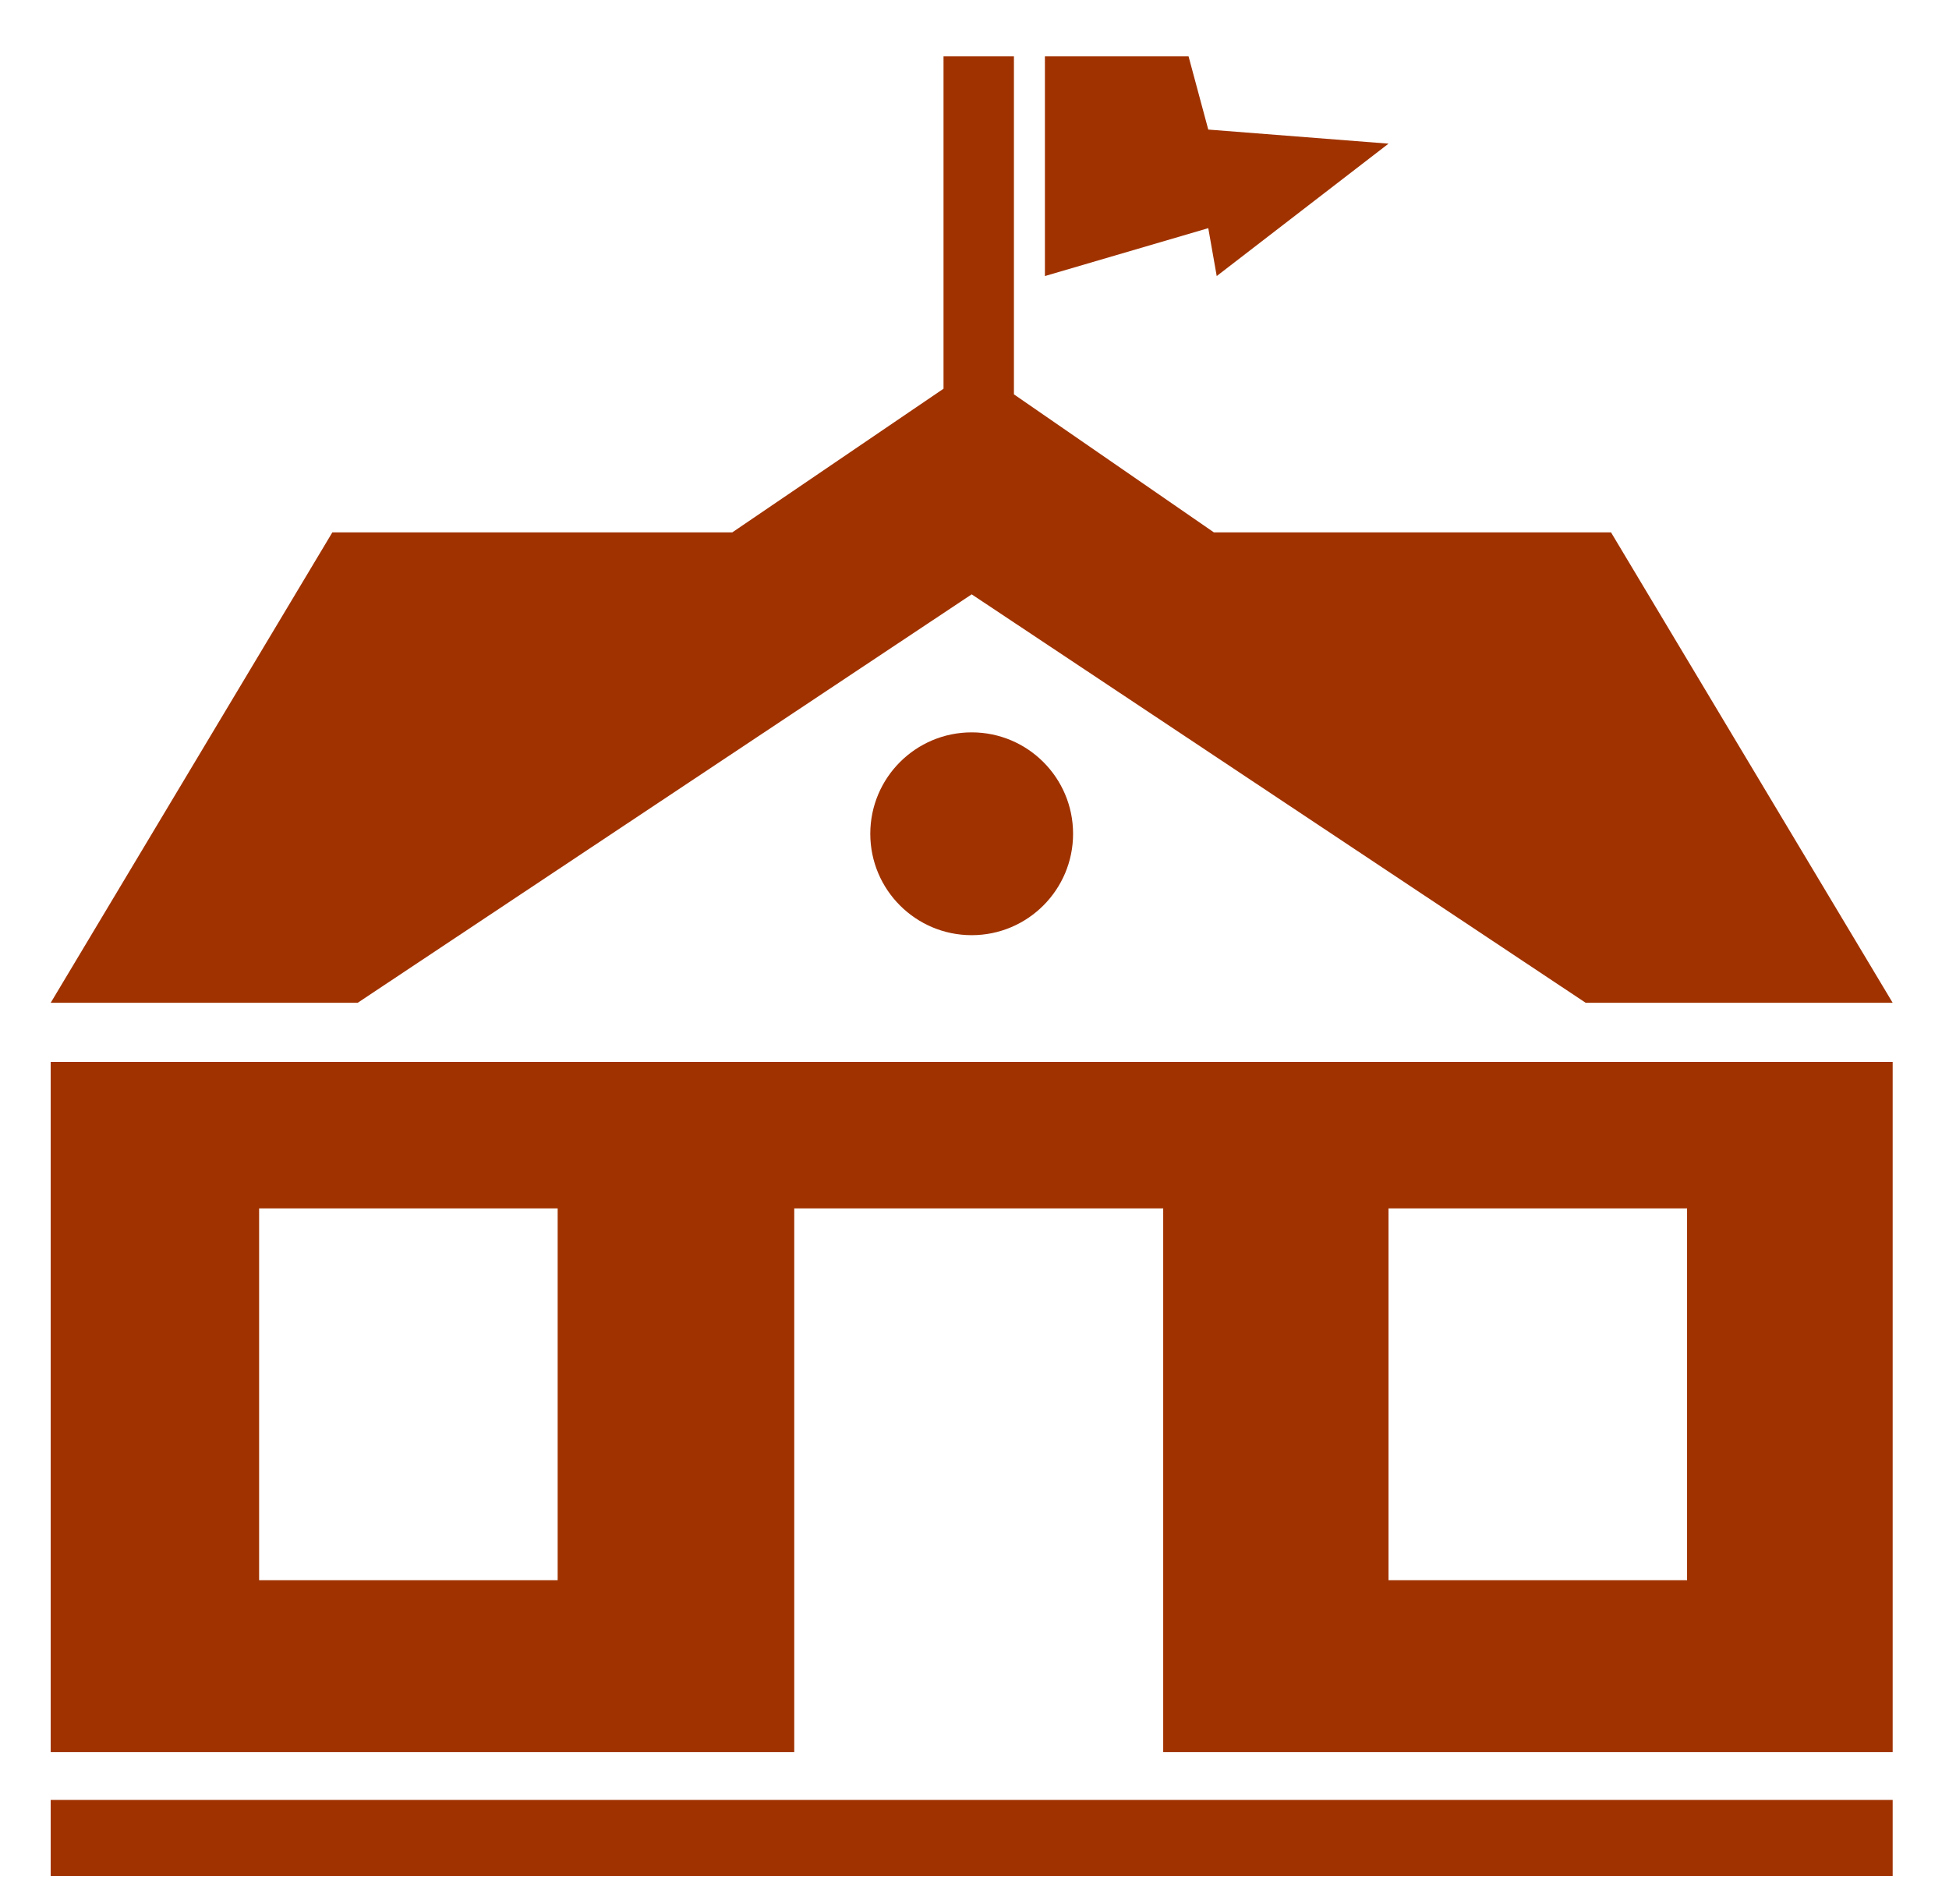 <svg xmlns="http://www.w3.org/2000/svg" id="Calque_1" data-name="Calque 1" viewBox="0 0 69.2 67.6"><defs><style>      .cls-1 {        fill: #a03200;        stroke-width: 0px;      }    </style></defs><polygon class="cls-1" points="34.5 21.1 56.3 35.6 67.2 35.6 57.2 18.9 43.1 18.9 36 14 36 2 33.5 2 33.5 13.8 26 18.9 11.8 18.9 1.8 35.6 12.7 35.6 34.5 21.1"></polygon><path class="cls-1" d="M28.2,42.9h13.1v19.3h25.9v-24.5H1.8v24.5h26.4v-19.3h0ZM49.3,42.9h10.6v13.2h-10.6v-13.2ZM19.8,56.1h-10.6v-13.2h10.6v13.2h0Z"></path><circle class="cls-1" cx="34.5" cy="29.6" r="3.6"></circle><rect class="cls-1" x="1.8" y="63.9" width="65.4" height="2.7"></rect><polygon class="cls-1" points="43.2 9.8 49.3 5.1 42.9 4.6 42.2 2 37.1 2 37.1 9.8 42.9 8.1 43.2 9.8"></polygon></svg>